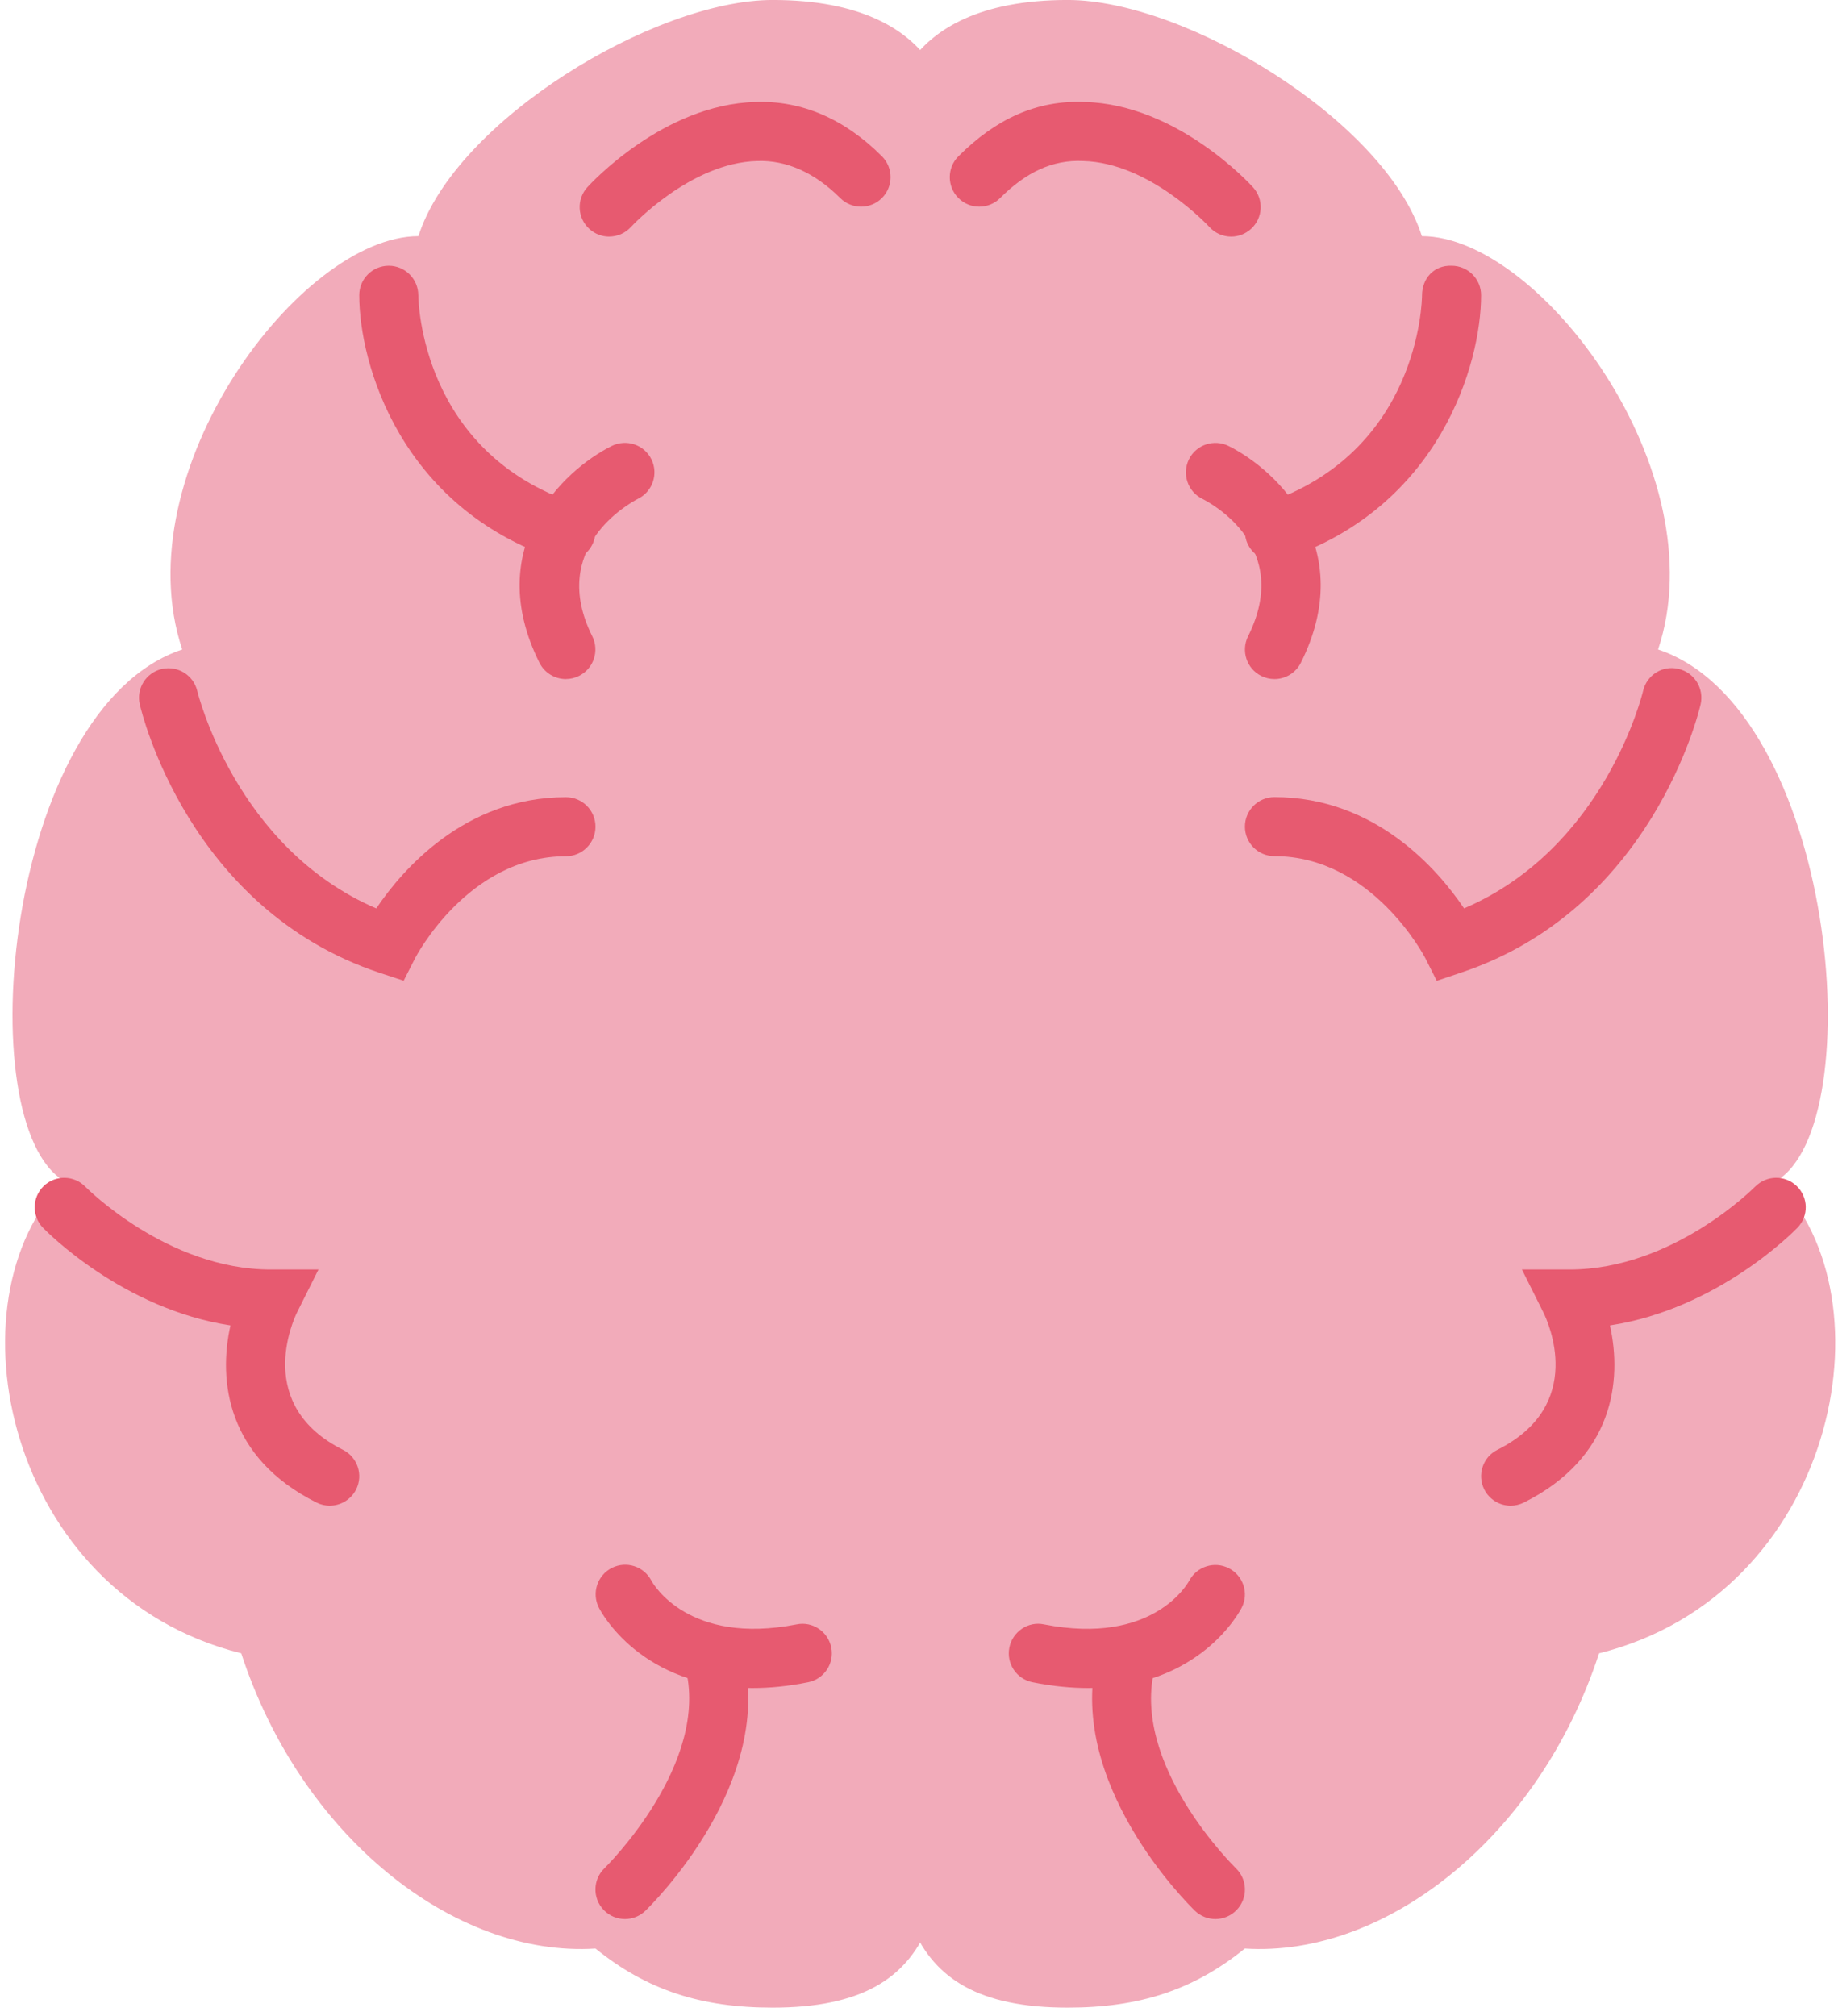<svg height="68" viewBox="0 0 62 68" width="62" xmlns="http://www.w3.org/2000/svg"><g fill="none" transform="matrix(1 0 0 -1 .105 67.746)"><g fill="#f2abba"><path d="m31.934 63.763s0 3.984-5.975 3.984c-3.984 0-10.706-4.067-11.95-7.967-3.984 0-9.959-7.967-7.967-13.942-5.975-1.992-7.22-16.018-3.984-17.926-3.983-3.984-1.992-13.942 5.975-15.934 2.01-6.164 7.17-10.263 11.95-9.959 1.743-1.41 3.569-1.992 5.975-1.992 5.975 0 5.975 3.9 5.975 9.875z"/><path d="m29.934 63.763s0 3.984 5.975 3.984c3.984 0 10.706-4.067 11.95-7.967 3.984 0 9.959-7.967 7.967-13.942 5.975-1.992 7.22-16.018 3.984-17.926 3.984-3.984 1.992-13.942-5.975-15.934-2.01-6.164-7.17-10.263-11.95-9.959-1.743-1.41-3.569-1.992-5.975-1.992-5.975 0-5.975 3.9-5.975 9.875v53.86z"/></g><g fill="#e75a70" transform="translate(.926 2.976)"><path d="m18.058 45.849c-.104 0-.209.016-.315.052-5.266 1.755-6.656 6.597-6.656 8.911 0 .548.444.992.992.994h.004c.546 0 .992-.442.996-.99.002-.215.098-5.294 5.294-7.027.522-.173.805-.737.629-1.259-.139-.418-.528-.681-.944-.681"/><path d="m18.058 41.865c-.367 0-.717.201-.892.55-1.928 3.856.753 6.469 2.438 7.312.492.243 1.09.048 1.336-.444.245-.49.048-1.087-.442-1.334-.315-.161-3.037-1.665-1.55-4.641.245-.492.046-1.091-.446-1.336-.143-.072-.295-.106-.444-.106"/><path d="m12.585 31.689-.817.269c-6.431 2.143-8.021 8.775-8.084 9.056-.123.534.211 1.067.745 1.191.536.121 1.07-.209 1.195-.745.014-.056 1.293-5.292 6.037-7.332.876 1.299 2.984 3.752 6.399 3.752.55 0 .996-.444.996-.996 0-.55-.446-.996-.996-.996-3.304 0-5.069-3.4-5.087-3.436z"/><path d="m10.091 13.981c-.149 0-.301.034-.444.106-3.023 1.512-3.322 4.109-2.904 5.975-3.649.558-6.206 3.173-6.326 3.296-.38.394-.368 1.024.026 1.406.394.38 1.026.368 1.406-.024.028-.026 2.757-2.792 6.25-2.792h1.613l-.721-1.442c-.153-.315-1.43-3.151 1.546-4.639.492-.247.691-.844.446-1.336-.175-.346-.526-.549-.892-.549"/><path d="m20.05.039c-.261 0-.522.102-.717.305-.38.396-.37 1.026.024 1.406.036.036 3.607 3.545 2.719 6.818-.143.532.169 1.077.699 1.223.532.141 1.08-.169 1.223-.701 1.199-4.414-3.075-8.594-3.258-8.772-.191-.185-.44-.279-.689-.279"/><path d="m24.352 7.831c-3.772 0-5.121 2.589-5.184 2.715-.247.492-.048 1.091.442 1.338.492.245 1.084.05 1.333-.434.062-.114 1.255-2.185 4.898-1.472.536.112 1.062-.243 1.169-.783.107-.54-.245-1.064-.783-1.169-.683-.138-1.307-.195-1.874-.195"/><path d="m19.518 56.789c-.239 0-.478.086-.669.259-.406.368-.438.996-.07 1.404.104.114 2.565 2.8 5.676 2.878 1.566.056 3.01-.576 4.264-1.832.388-.388.388-1.018 0-1.408-.388-.388-1.02-.388-1.408 0-.864.864-1.83 1.285-2.796 1.249-2.253-.052-4.24-2.203-4.26-2.223-.197-.217-.466-.326-.737-.326"/><path d="m41.959 45.849c-.416 0-.805.263-.946.681-.173.522.11 1.086.631 1.259 5.196 1.733 5.292 6.812 5.294 7.027.004.55.388 1.012 1.0.99.548-.002.992-.446.992-.994 0-2.314-1.39-7.156-6.656-8.911-.106-.036-.209-.052-.315-.052"/><path d="m41.959 41.865c-.149 0-.301.034-.446.106-.492.245-.689.844-.444 1.336 1.504 3.006-1.229 4.479-1.548 4.639-.492.245-.689.844-.444 1.336.247.492.847.687 1.336.444 1.685-.843 4.364-3.456 2.436-7.312-.175-.348-.526-.549-.89-.549"/><path d="m47.434 31.686-.388.769c-.018.034-1.785 3.436-5.087 3.436-.55 0-.996.444-.996.996 0 .55.446.996.996.996 3.416 0 5.521-2.456 6.397-3.754 4.772 2.046 6.023 7.276 6.037 7.332.121.534.651.878 1.193.747.536-.121.87-.657.749-1.193-.064-.281-1.653-6.911-8.086-9.054z"/><path d="m49.926 13.981c-.364 0-.715.203-.89.55-.245.492-.048 1.09.444 1.336 3.006 1.504 1.705 4.322 1.548 4.639l-.721 1.442h1.611c3.495 0 6.224 2.767 6.252 2.792.386.392 1.01.406 1.408.022.394-.38.406-1.01.024-1.404-.12-.123-2.677-2.739-6.326-3.296.418-1.866.117-4.464-2.904-5.975-.145-.072-.297-.106-.446-.106"/><path d="m39.967.039c-.249 0-.498.094-.691.279-.181.177-4.455 4.358-3.257 8.772.143.53.687.843 1.221.701.53-.145.844-.691.699-1.223-.892-3.288 2.683-6.78 2.719-6.816.396-.38.408-1.012.026-1.408-.195-.203-.456-.305-.717-.305"/><path d="m35.673 7.831c-.568 0-1.193.058-1.872.195-.542.106-.892.629-.785 1.169.107.54.639.898 1.169.783 3.681-.721 4.848 1.382 4.9 1.474.255.482.854.671 1.34.418.482-.251.677-.839.432-1.324-.064-.126-1.414-2.715-5.184-2.715"/><path d="m40.499 56.789c-.271 0-.54.11-.737.327-.02.02-2.008 2.171-4.26 2.223-1.034.048-1.932-.384-2.796-1.249-.388-.388-1.02-.388-1.408 0-.388.39-.388 1.02 0 1.408 1.255 1.255 2.635 1.902 4.264 1.832 3.109-.078 5.573-2.764 5.676-2.878.368-.408.337-1.036-.07-1.404-.191-.173-.43-.259-.669-.259"/></g></g></svg>